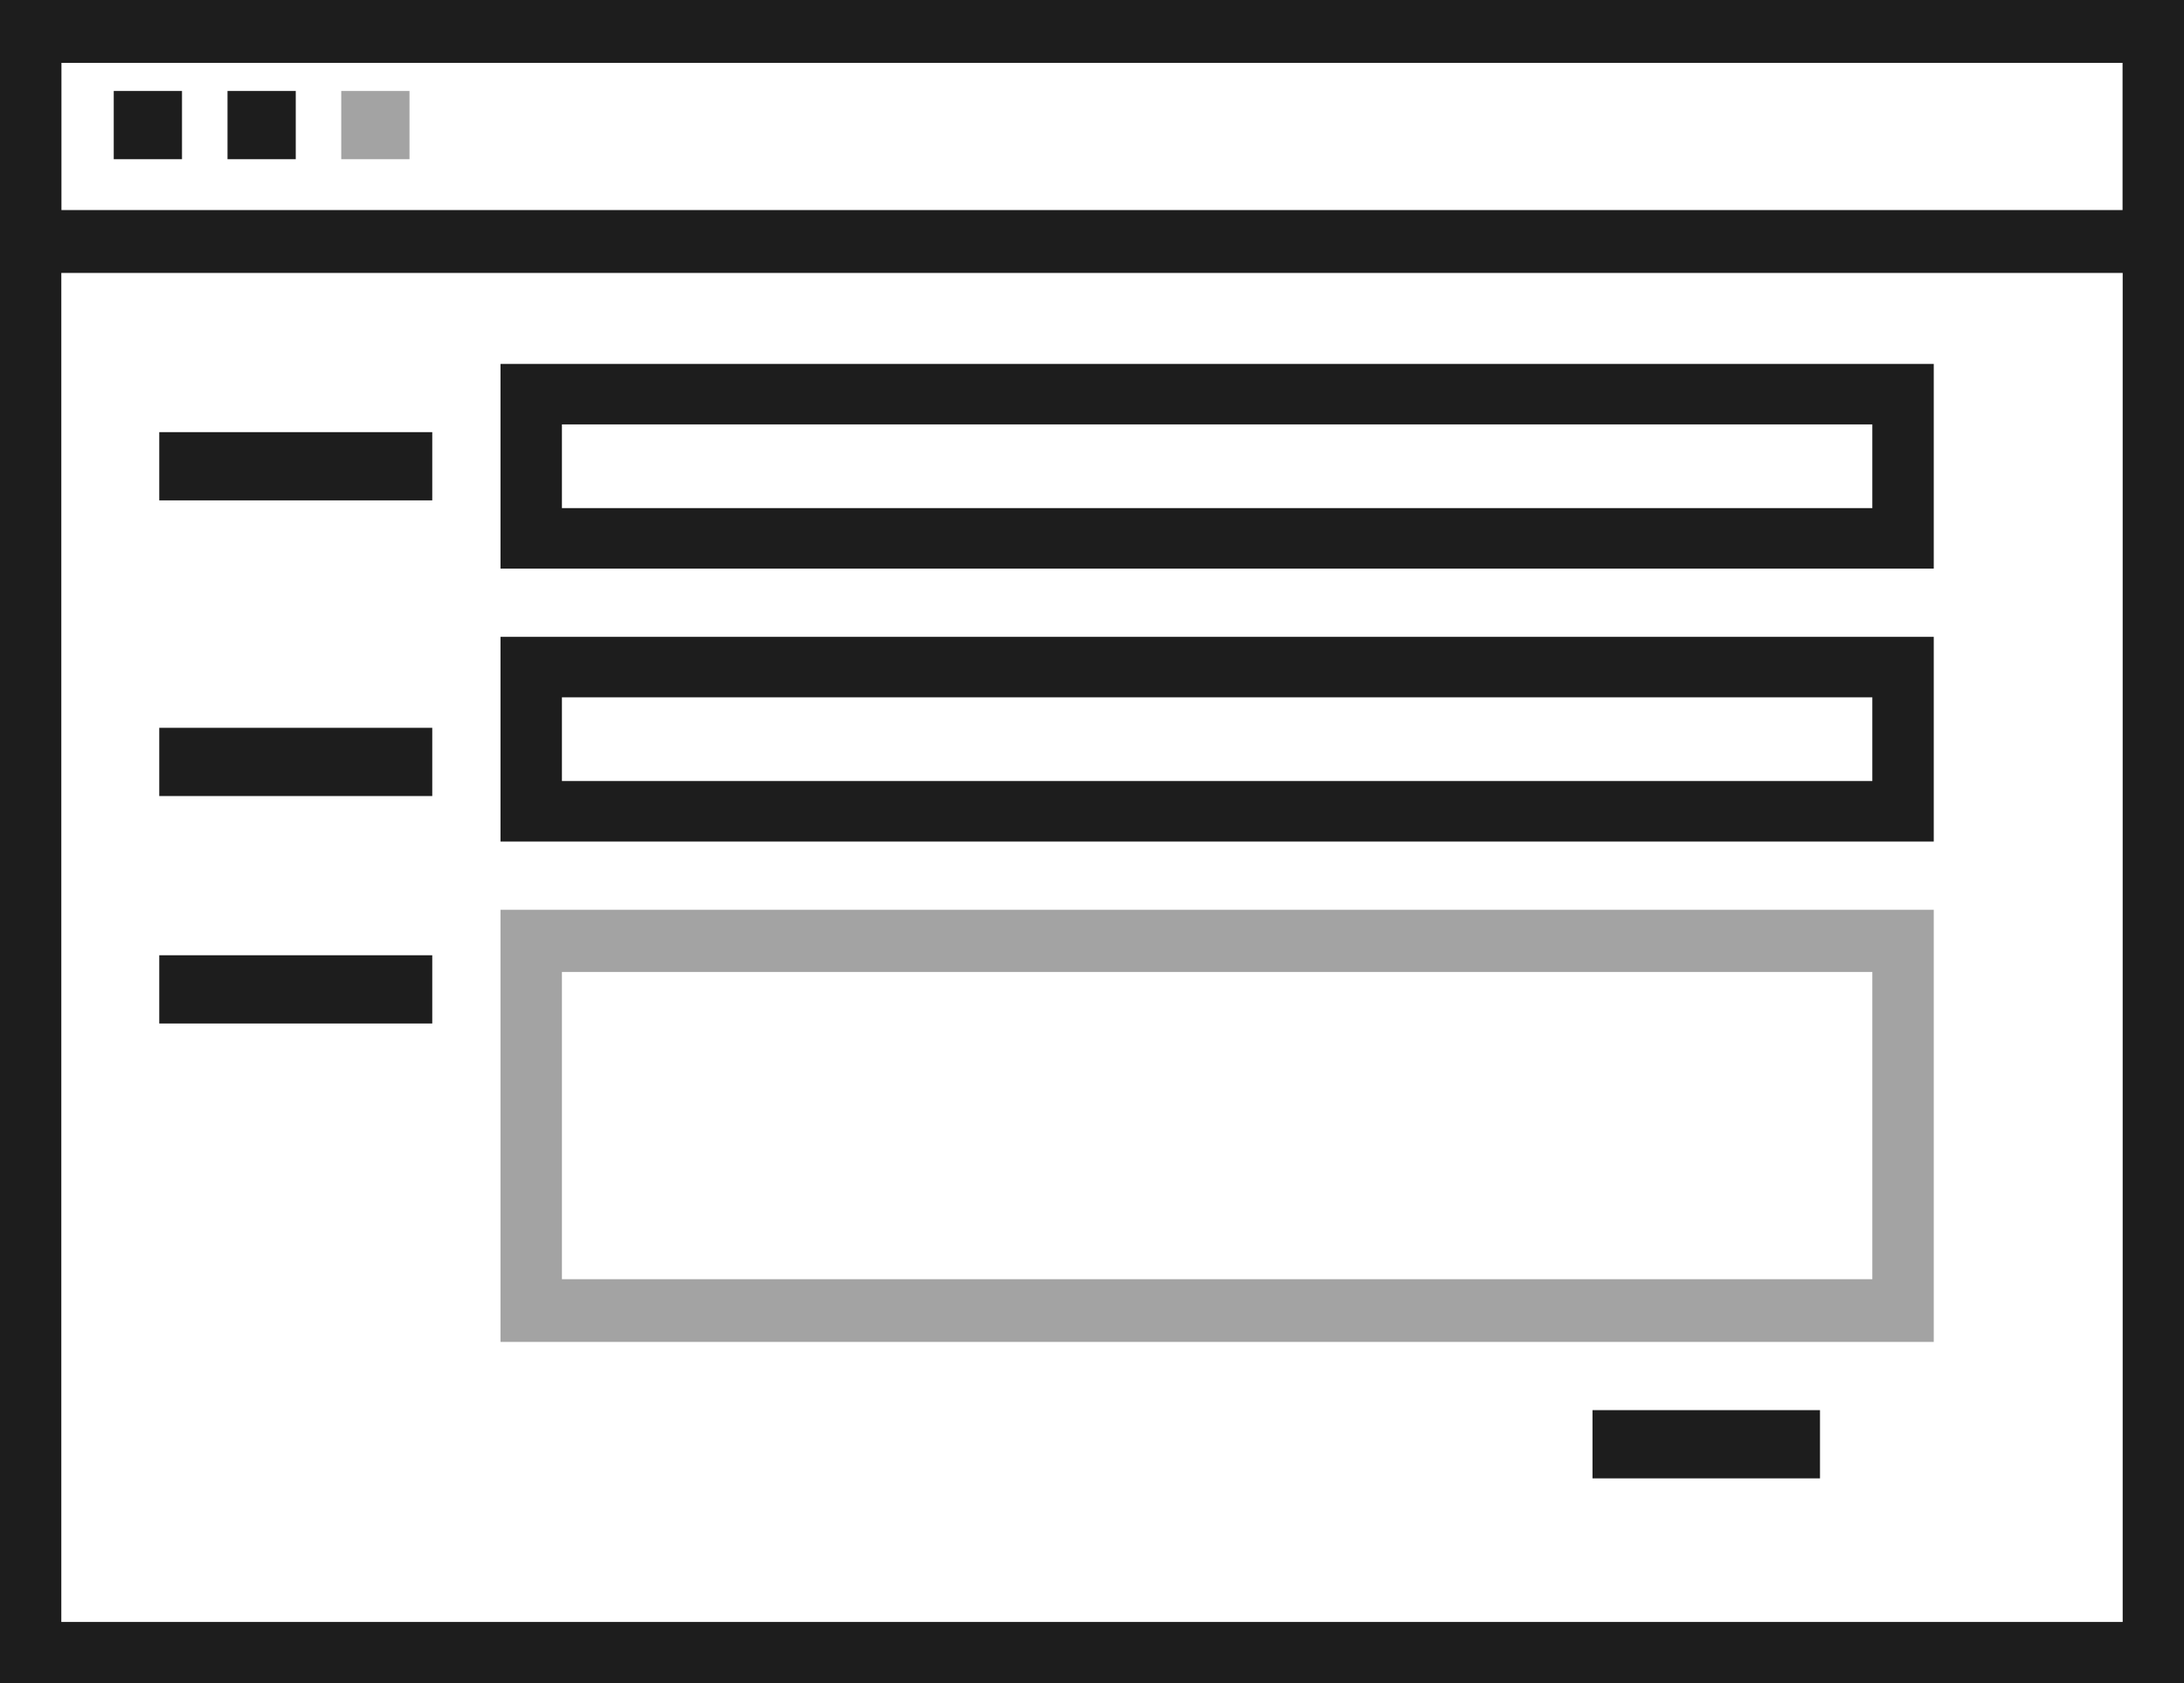 <svg width="96" height="74" viewBox="0 0 96 74" fill="none" xmlns="http://www.w3.org/2000/svg">
<g id="icon modules" clip-path="url(#clip0_2517_35464)">
<path id="Vector" d="M96 74H0V0H96V74ZM2.695 71.313H93.305V2.687H2.695V71.313Z" fill="#1D1D1D"/>
<path id="Vector_2" d="M96 12H0V0H96V12ZM2.695 9.236H93.305V2.764H2.695V9.236Z" fill="#1D1D1D"/>
<path id="Vector_3" d="M8 4H5V7H8V4Z" fill="#1D1D1D"/>
<path id="Vector_4" d="M13 4H10V7H13V4Z" fill="#1D1D1D"/>
<path id="Vector_5" d="M18 4H15V7H18V4Z" fill="#A3A3A3"/>
<path id="Vector_6" d="M85 59H22V40H85V59ZM24.7 56.243H82.3V42.734H24.7V56.243Z" fill="#A3A3A3"/>
<path id="Vector_7" d="M19 42H7V45H19V42Z" fill="#1D1D1D"/>
<path id="Vector_8" d="M85 25H22V16H85V25ZM24.7 22.34H82.3V18.66H24.7V22.34Z" fill="#1D1D1D"/>
<path id="Vector_9" d="M19 19H7V22H19V19Z" fill="#1D1D1D"/>
<path id="Vector_10" d="M85 37H22V28H85V37ZM24.7 34.34H82.3V30.66H24.7V34.34Z" fill="#1D1D1D"/>
<path id="Vector_11" d="M19 32H7V35H19V32Z" fill="#1D1D1D"/>
<path id="Vector_12" d="M80 62H70V65H80V62Z" fill="#1D1D1D"/>
</g>
<defs>
<clipPath id="clip0_2517_35464">
<rect width="96" height="74" fill="white"/>
</clipPath>
</defs>
</svg>
